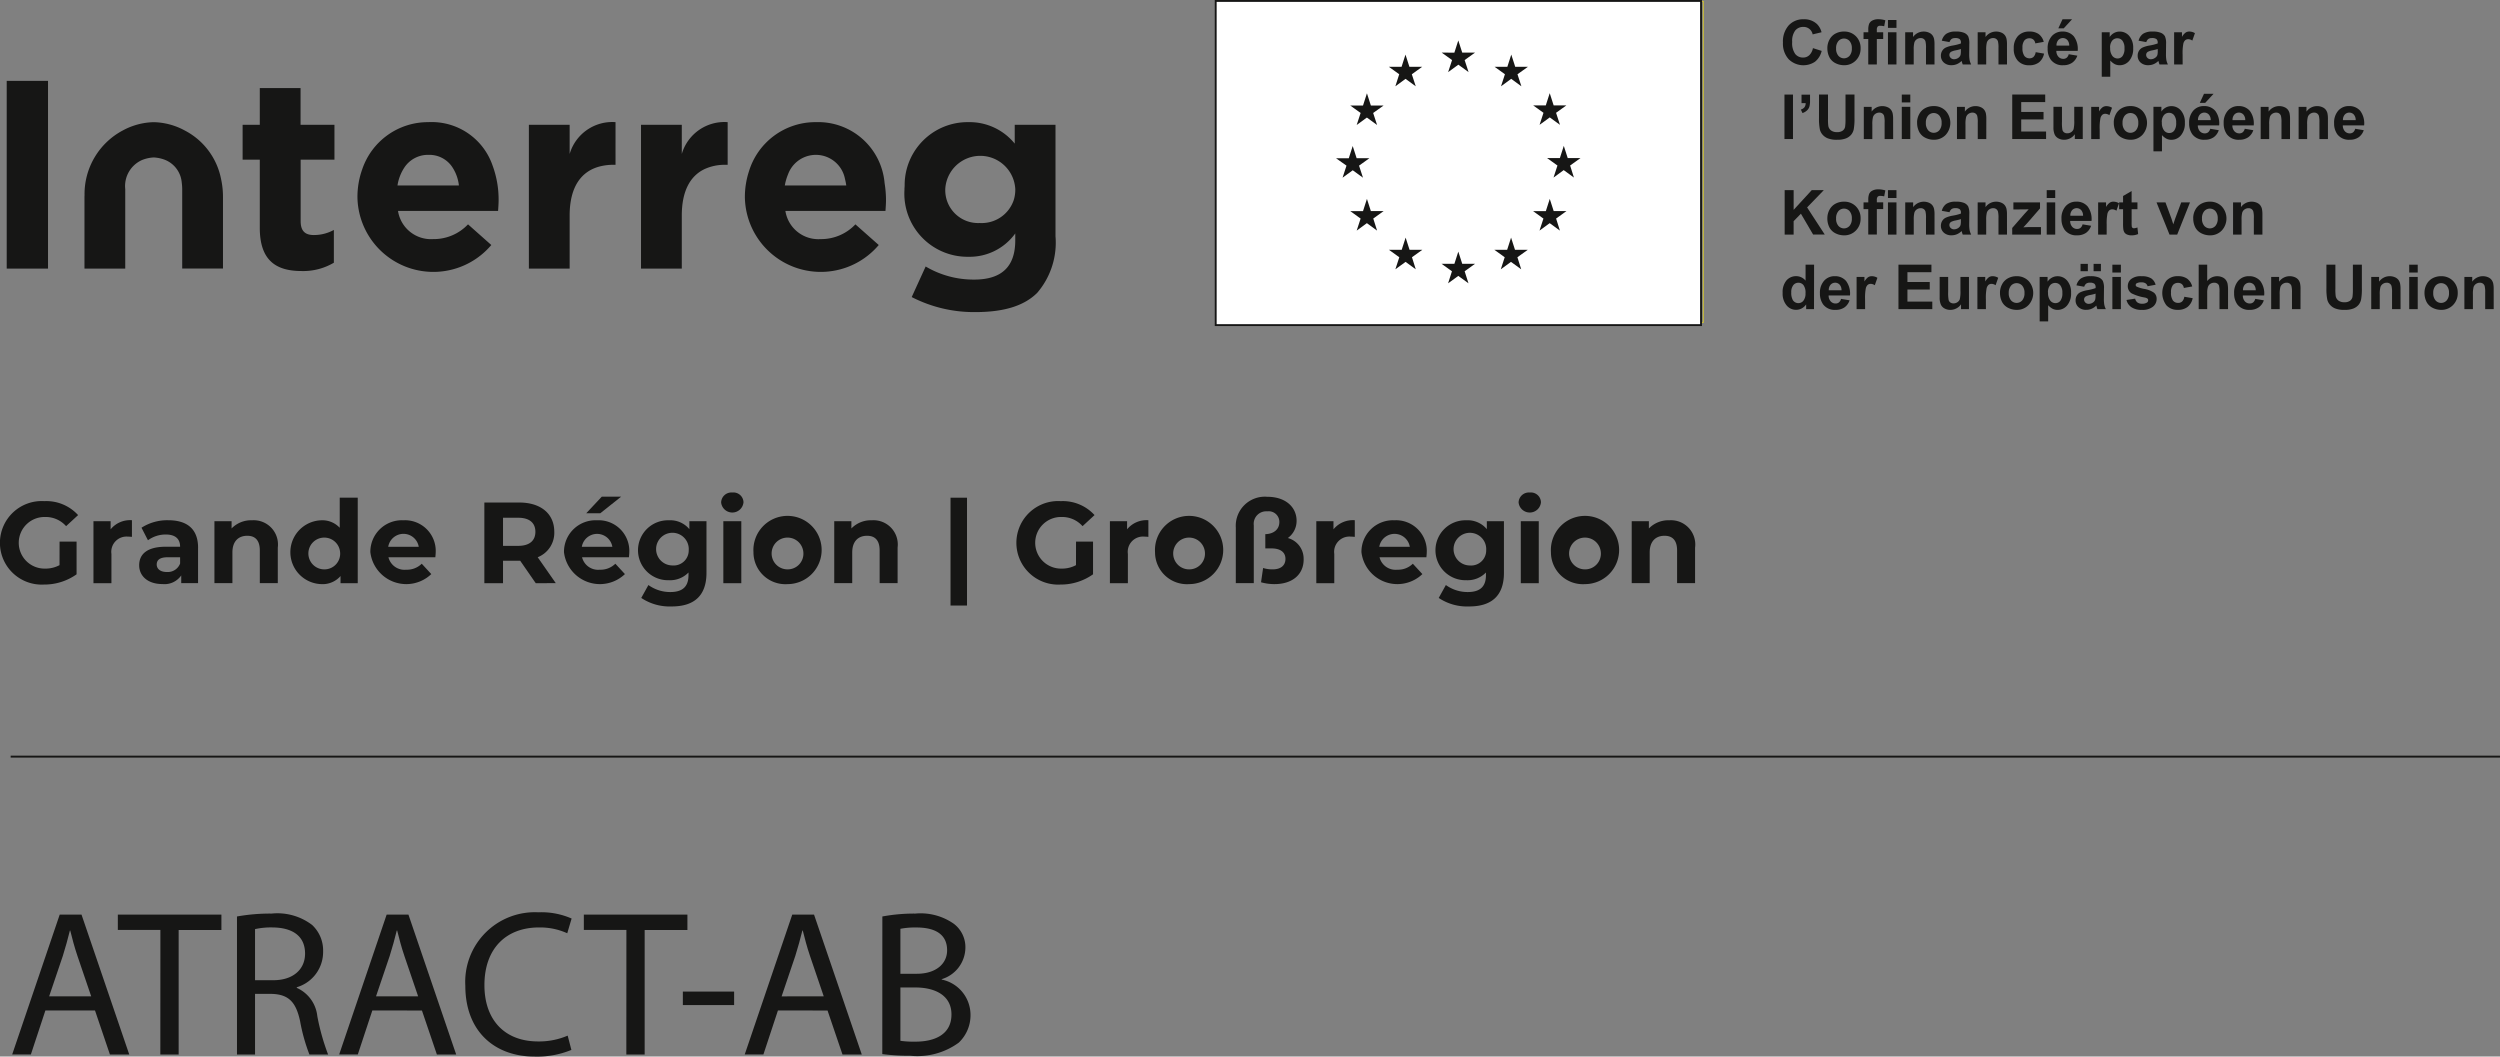 <svg id="Сгруппировать_403" data-name="Сгруппировать 403" xmlns="http://www.w3.org/2000/svg" xmlns:xlink="http://www.w3.org/1999/xlink" width="191" height="80.721" viewBox="0 0 191 80.721">
  <rect x="0" y="0" width="191" height="80.721" fill="#808080" stroke="none"/>
  <defs>
    <clipPath id="clip-path">
      <rect id="Прямоугольник_411" data-name="Прямоугольник 411" width="190.999" height="80.721" fill="none"/>
    </clipPath>
  </defs>
  <rect id="Прямоугольник_406" data-name="Прямоугольник 406" width="10.701" height="24.551" transform="translate(119.424 0.092)" fill="none" stroke="#ffe800" stroke-miterlimit="10" stroke-width="0.046"/>
  <path id="Контур_2607" data-name="Контур 2607" d="M1.254,89.015h0Z" transform="translate(-0.44 -31.209)" fill="#161615"/>
  <line id="Линия_109" data-name="Линия 109" x2="190.185" transform="translate(0.814 57.806)" fill="none" stroke="#161615" stroke-miterlimit="10" stroke-width="0.148"/>
  <g id="Сгруппировать_356" data-name="Сгруппировать 356">
    <g id="Сгруппировать_355" data-name="Сгруппировать 355" clip-path="url(#clip-path)">
      <path id="Контур_2608" data-name="Контур 2608" d="M93.06,14.37a5.307,5.307,0,0,0-5.128,3.793,6.274,6.274,0,0,0-.3,1.925v.041a5.8,5.8,0,0,0,10.227,3.628l-1.783-1.578a3.6,3.6,0,0,1-2.664,1.127,2.548,2.548,0,0,1-2.685-2.152h7.645c.021-.287.041-.573.041-.82a8.112,8.112,0,0,0-.108-1.313A5.09,5.09,0,0,0,93.06,14.37m-2.377,4.837a3.912,3.912,0,0,1,.244-.844,2.264,2.264,0,0,1,4.355.358,3.994,3.994,0,0,1,.095.486Z" transform="translate(-30.723 -5.038)" fill="#161615"/>
      <path id="Контур_2609" data-name="Контур 2609" d="M.79,19.208v4.648H3.946V9.51H.79Z" transform="translate(-0.277 -3.334)" fill="#161615"/>
      <path id="Контур_2610" data-name="Контур 2610" d="M32.97,10.362H29.855V13.17H28.543v2.664h1.312V21.04c0,2.541,1.291,3.3,3.2,3.3a4.589,4.589,0,0,0,2.459-.636V21.2a3.165,3.165,0,0,1-1.537.39c-.7,0-1-.349-1-1.066V15.834h2.582V13.17H32.97Z" transform="translate(-10.007 -3.633)" fill="#161615"/>
      <path id="Контур_2611" data-name="Контур 2611" d="M47.483,14.37a5.3,5.3,0,0,0-5.063,3.594,6.245,6.245,0,0,0-.368,2.124v.041a5.8,5.8,0,0,0,10.227,3.628L50.5,22.178a3.6,3.6,0,0,1-2.664,1.127,2.548,2.548,0,0,1-2.685-2.152h7.645c.021-.287.041-.573.041-.82a7.507,7.507,0,0,0-.461-2.648,4.916,4.916,0,0,0-4.888-3.316m-2.377,4.837a3.442,3.442,0,0,1,.527-1.371,2.158,2.158,0,0,1,1.85-.966,2.1,2.1,0,0,1,1.762.866,3.146,3.146,0,0,1,.553,1.471Z" transform="translate(-14.743 -5.038)" fill="#161615"/>
      <path id="Контур_2612" data-name="Контур 2612" d="M65.335,16.786V14.572H62.22V25.558h3.115V21.5c0-2.217.91-3.45,2.441-3.78a4.251,4.251,0,0,1,.9-.094h.164V14.367a3.394,3.394,0,0,0-3.5,2.418" transform="translate(-21.814 -5.036)" fill="#161615"/>
      <path id="Контур_2613" data-name="Контур 2613" d="M78.529,16.786V14.572H75.413V25.558h3.116V21.5c0-1.829.618-2.989,1.694-3.524a3.665,3.665,0,0,1,1.646-.349h.164V14.367a3.393,3.393,0,0,0-3.5,2.418" transform="translate(-26.44 -5.036)" fill="#161615"/>
      <path id="Контур_2614" data-name="Контур 2614" d="M114.831,14.575V16.01a4.447,4.447,0,0,0-3.545-1.64,4.808,4.808,0,0,0-4.865,4.822c0,.1-.014.2-.014.3v.041a4.824,4.824,0,0,0,4.878,5.123,4.3,4.3,0,0,0,3.587-1.783v.533c0,1.968-1,2.992-3.136,2.992a7.172,7.172,0,0,1-3.71-1l-1.066,2.336a10.417,10.417,0,0,0,4.858,1.148c2.131,0,3.709-.451,4.734-1.475a5.893,5.893,0,0,0,1.394-4.325V14.575Zm-2.644,7.5a2.509,2.509,0,0,1-2.663-2.5c0-.013,0-.025,0-.038v-.041a2.678,2.678,0,0,1,5.35,0v.041a2.618,2.618,0,0,1-.126.81,2.584,2.584,0,0,1-2.559,1.731" transform="translate(-37.306 -5.038)" fill="#161615"/>
      <path id="Контур_2615" data-name="Контур 2615" d="M17.588,15a5.181,5.181,0,0,0-2.357-.629A5.181,5.181,0,0,0,12.874,15a5.5,5.5,0,0,0-2.93,4.92c0,.056-.005.111-.005.168v5.472h3.115V19.516c0-.009,0-.018,0-.027a2.175,2.175,0,0,1,1.289-2.229,2.776,2.776,0,0,1,.887-.194,2.772,2.772,0,0,1,.886.194,2.05,2.05,0,0,1,1.254,1.727,4,4,0,0,1,.036.529v6.039h3.115V20.084a6.509,6.509,0,0,0-.15-1.39A5.326,5.326,0,0,0,17.588,15" transform="translate(-3.485 -5.037)" fill="#161615"/>
      <rect id="Прямоугольник_407" data-name="Прямоугольник 407" width="37.079" height="24.766" transform="translate(92.88 0.072)" fill="#fff"/>
      <path id="Контур_2616" data-name="Контур 2616" d="M179.992,24.766H143.057V.144h36.935ZM180.136,0H142.913V24.91h37.223V0Z" transform="translate(-50.105)" fill="#161615"/>
      <path id="Контур_2617" data-name="Контур 2617" d="M181.332,11.894l.3-.933.3.932h.975l-.791.568.3.92-.781-.569-.779.569.3-.92-.791-.568Z" transform="translate(-63.233 -3.843)" fill="#161615"/>
      <path id="Контур_2618" data-name="Контур 2618" d="M170.575,5.689l.3-.933.3.931h.977l-.792.569.3.92-.78-.568-.781.568.3-.92-.791-.569Z" transform="translate(-59.461 -1.667)" fill="#161615"/>
      <path id="Контур_2619" data-name="Контур 2619" d="M157.175,18.113l.977,0,.3-.933.3.931h.975l-.791.568.3.921-.781-.568-.778.568.3-.921Z" transform="translate(-55.105 -6.024)" fill="#161615"/>
      <path id="Контур_2620" data-name="Контур 2620" d="M160.9,25.824l-.779-.57-.779.57.3-.92-.792-.57h.975l.3-.933.3.931h.974l-.791.57Z" transform="translate(-55.691 -8.205)" fill="#161615"/>
      <path id="Контур_2621" data-name="Контур 2621" d="M160.6,12.48l.3.918-.779-.568-.779.568.3-.918-.792-.569h.975l.3-.933.3.932h.975Z" transform="translate(-55.691 -3.849)" fill="#161615"/>
      <path id="Контур_2622" data-name="Контур 2622" d="M164.363,7.357l.3-.933.3.932h.975l-.791.569.3.92-.779-.57-.779.57.295-.92-.79-.569Z" transform="translate(-57.284 -2.252)" fill="#161615"/>
      <path id="Контур_2623" data-name="Контур 2623" d="M165.451,30.377l-.779-.568-.779.568.3-.921-.791-.568h.975l.3-.932.3.931h.975l-.791.568Z" transform="translate(-57.287 -9.802)" fill="#161615"/>
      <path id="Контур_2624" data-name="Контур 2624" d="M171.653,32.026l-.779-.568-.779.568.295-.92-.791-.569h.977l.3-.933.3.932h.976l-.792.569Z" transform="translate(-59.461 -10.38)" fill="#161615"/>
      <path id="Контур_2625" data-name="Контур 2625" d="M177.856,30.377l-.781-.568-.779.568.3-.921-.79-.568h.976l.3-.932.3.931h.976l-.792.568Z" transform="translate(-61.636 -9.802)" fill="#161615"/>
      <path id="Контур_2626" data-name="Контур 2626" d="M177.578,7.926l.3.92-.778-.57-.78.57.3-.92-.79-.57.975,0,.3-.933.3.931h.976Z" transform="translate(-61.643 -2.253)" fill="#161615"/>
      <path id="Контур_2627" data-name="Контур 2627" d="M182.41,25.824l-.78-.57-.779.57.3-.92-.791-.57h.975l.3-.933.3.931h.975l-.791.57Z" transform="translate(-63.233 -8.205)" fill="#161615"/>
      <path id="Контур_2628" data-name="Контур 2628" d="M184.058,19.584l-.78-.57-.777.57.3-.92-.791-.568h.975l.3-.934.3.933h.976l-.792.568Z" transform="translate(-63.811 -6.018)" fill="#161615"/>
      <path id="Контур_2629" data-name="Контур 2629" d="M209.959,25.767v-3.4h.686v1.509l1.386-1.509h.922l-1.279,1.323,1.349,2.074h-.888l-.934-1.594-.557.568v1.027Z" transform="translate(-73.611 -7.843)" fill="#161615"/>
      <path id="Контур_2630" data-name="Контур 2630" d="M214.982,24.977a1.334,1.334,0,0,1,.16-.628,1.093,1.093,0,0,1,.453-.463,1.34,1.34,0,0,1,.655-.16,1.228,1.228,0,0,1,.915.362,1.252,1.252,0,0,1,.357.917,1.267,1.267,0,0,1-.36.925,1.216,1.216,0,0,1-.907.368,1.428,1.428,0,0,1-.646-.153,1.05,1.05,0,0,1-.467-.448,1.5,1.5,0,0,1-.16-.72m.668.034a.816.816,0,0,0,.174.561.567.567,0,0,0,.856,0,.827.827,0,0,0,.173-.565.814.814,0,0,0-.173-.557.569.569,0,0,0-.856,0,.817.817,0,0,0-.174.56" transform="translate(-75.372 -8.318)" fill="#161615"/>
      <path id="Контур_2631" data-name="Контур 2631" d="M219.24,23.274h.362v-.185a1.244,1.244,0,0,1,.066-.464.524.524,0,0,1,.244-.249.94.94,0,0,1,.448-.1,1.83,1.83,0,0,1,.545.083l-.088.455a1.287,1.287,0,0,0-.3-.037.266.266,0,0,0-.2.066.381.381,0,0,0-.061.254v.173h.486v.512h-.486v1.948H219.6V23.787h-.362Z" transform="translate(-76.865 -7.811)" fill="#161615"/>
      <path id="Контур_2632" data-name="Контур 2632" d="M222.113,22.37h.651v.6h-.651Zm0,.936h.651v2.461h-.651Z" transform="translate(-77.873 -7.843)" fill="#161615"/>
      <path id="Контур_2633" data-name="Контур 2633" d="M226.378,26.242h-.651V24.986a1.978,1.978,0,0,0-.041-.516.363.363,0,0,0-.136-.182.39.39,0,0,0-.225-.065.526.526,0,0,0-.3.092.47.47,0,0,0-.184.246,2.135,2.135,0,0,0-.049.566v1.114h-.651V23.782h.605v.361a1.007,1.007,0,0,1,1.2-.339.665.665,0,0,1,.27.2.747.747,0,0,1,.127.274,2.027,2.027,0,0,1,.036.438Z" transform="translate(-78.581 -8.318)" fill="#161615"/>
      <path id="Контур_2634" data-name="Контур 2634" d="M229,24.532l-.59-.107a.918.918,0,0,1,.343-.528,1.255,1.255,0,0,1,.723-.171,1.569,1.569,0,0,1,.649.1.656.656,0,0,1,.3.262,1.354,1.354,0,0,1,.086.583l-.007.76a2.594,2.594,0,0,0,.031.479,1.406,1.406,0,0,0,.117.33h-.644c-.017-.044-.038-.107-.063-.193-.01-.038-.018-.064-.023-.076a1.163,1.163,0,0,1-.357.243,1.024,1.024,0,0,1-.405.081.836.836,0,0,1-.6-.206.685.685,0,0,1-.219-.521.7.7,0,0,1,.1-.371.646.646,0,0,1,.279-.251,2.2,2.2,0,0,1,.518-.152,3.5,3.5,0,0,0,.633-.16v-.064a.338.338,0,0,0-.093-.268.553.553,0,0,0-.349-.081.467.467,0,0,0-.271.069.477.477,0,0,0-.158.24m.872.529a3.909,3.909,0,0,1-.4.1,1.21,1.21,0,0,0-.355.114.272.272,0,0,0-.127.229.319.319,0,0,0,.1.237.357.357,0,0,0,.26.1.564.564,0,0,0,.336-.116.406.406,0,0,0,.155-.215,1.3,1.3,0,0,0,.025-.318Z" transform="translate(-80.056 -8.318)" fill="#161615"/>
      <path id="Контур_2635" data-name="Контур 2635" d="M234.906,26.242h-.651V24.986a1.929,1.929,0,0,0-.042-.516.368.368,0,0,0-.135-.182.393.393,0,0,0-.227-.065.527.527,0,0,0-.3.092.469.469,0,0,0-.184.246,2.092,2.092,0,0,0-.051.566v1.114h-.651V23.782h.6v.361a.986.986,0,0,1,.812-.417.969.969,0,0,1,.393.078.656.656,0,0,1,.27.2.717.717,0,0,1,.127.274,2.017,2.017,0,0,1,.036.438Z" transform="translate(-81.571 -8.318)" fill="#161615"/>
      <path id="Контур_2636" data-name="Контур 2636" d="M236.731,26.273v-.508l.922-1.059c.151-.173.263-.3.336-.369-.076.005-.175.008-.3.009l-.868.005v-.54h2.034v.46l-.94,1.084-.332.36c.181-.011.292-.017.336-.017h1.009v.573Z" transform="translate(-82.998 -8.348)" fill="#161615"/>
      <path id="Контур_2637" data-name="Контур 2637" d="M240.788,22.37h.651v.6h-.651Zm0,.936h.651v2.461h-.651Z" transform="translate(-84.42 -7.843)" fill="#161615"/>
      <path id="Контур_2638" data-name="Контур 2638" d="M244.141,25.458l.649.109a1.065,1.065,0,0,1-.394.544,1.166,1.166,0,0,1-.676.186,1.1,1.1,0,0,1-.95-.419,1.414,1.414,0,0,1-.244-.849,1.355,1.355,0,0,1,.32-.958,1.052,1.052,0,0,1,.809-.347,1.092,1.092,0,0,1,.866.363,1.6,1.6,0,0,1,.3,1.111h-1.631a.657.657,0,0,0,.158.451.493.493,0,0,0,.375.161.394.394,0,0,0,.257-.084.505.505,0,0,0,.158-.269m.037-.658a.626.626,0,0,0-.145-.43.469.469,0,0,0-.691.008.606.606,0,0,0-.137.421Z" transform="translate(-85.029 -8.318)" fill="#161615"/>
      <path id="Контур_2639" data-name="Контур 2639" d="M247.49,26.242h-.651V23.782h.605v.349a1.055,1.055,0,0,1,.279-.327.515.515,0,0,1,.282-.079.826.826,0,0,1,.429.123l-.2.568a.574.574,0,0,0-.306-.107.363.363,0,0,0-.232.075.515.515,0,0,0-.149.272,3.87,3.87,0,0,0-.055.825Z" transform="translate(-86.541 -8.318)" fill="#161615"/>
      <path id="Контур_2640" data-name="Контур 2640" d="M250.71,23.342v.519h-.445v.992a2.216,2.216,0,0,0,.014.351.137.137,0,0,0,.057.082.181.181,0,0,0,.11.033.834.834,0,0,0,.262-.063l.055.505a1.293,1.293,0,0,1-.514.1.816.816,0,0,1-.318-.059.465.465,0,0,1-.207-.153.6.6,0,0,1-.092-.253,3.2,3.2,0,0,1-.021-.459V23.861h-.3v-.519h.3v-.488l.653-.381v.869Z" transform="translate(-87.409 -7.879)" fill="#161615"/>
      <path id="Контур_2641" data-name="Контур 2641" d="M254.7,26.273l-.992-2.461h.684l.463,1.256.134.419c.036-.106.058-.177.068-.21.022-.069.044-.139.069-.208l.468-1.256h.67l-.978,2.461Z" transform="translate(-88.949 -8.348)" fill="#161615"/>
      <path id="Контур_2642" data-name="Контур 2642" d="M258.023,24.977a1.333,1.333,0,0,1,.16-.628,1.094,1.094,0,0,1,.453-.463,1.337,1.337,0,0,1,.655-.16,1.229,1.229,0,0,1,.915.362,1.362,1.362,0,0,1,0,1.842,1.219,1.219,0,0,1-.907.368,1.43,1.43,0,0,1-.645-.153,1.05,1.05,0,0,1-.467-.448,1.5,1.5,0,0,1-.16-.72m.668.034a.816.816,0,0,0,.173.561.568.568,0,0,0,.857,0,.827.827,0,0,0,.172-.565.814.814,0,0,0-.172-.557.569.569,0,0,0-.857,0,.817.817,0,0,0-.173.56" transform="translate(-90.463 -8.318)" fill="#161615"/>
      <path id="Контур_2643" data-name="Контур 2643" d="M264.954,26.242H264.3V24.986a1.969,1.969,0,0,0-.042-.516.365.365,0,0,0-.136-.182.392.392,0,0,0-.226-.065.526.526,0,0,0-.3.092.47.47,0,0,0-.184.246,2.1,2.1,0,0,0-.05.566v1.114h-.651V23.782h.605v.361a.985.985,0,0,1,.811-.417.972.972,0,0,1,.394.078.665.665,0,0,1,.27.2.727.727,0,0,1,.127.274,2.025,2.025,0,0,1,.036.438Z" transform="translate(-92.106 -8.318)" fill="#161615"/>
      <path id="Контур_2644" data-name="Контур 2644" d="M212.115,34.536h-.6v-.362a.974.974,0,0,1-.355.314.92.92,0,0,1-.414.1.937.937,0,0,1-.727-.342,1.393,1.393,0,0,1-.3-.954,1.37,1.37,0,0,1,.294-.951.959.959,0,0,1,.744-.325.921.921,0,0,1,.714.343V31.139h.651Zm-1.737-1.284a1.135,1.135,0,0,0,.108.57.493.493,0,0,0,.44.255.48.48,0,0,0,.383-.191.886.886,0,0,0,.157-.571.965.965,0,0,0-.152-.61.485.485,0,0,0-.392-.187.492.492,0,0,0-.388.184.836.836,0,0,0-.156.551" transform="translate(-73.525 -10.917)" fill="#161615"/>
      <path id="Контур_2645" data-name="Контур 2645" d="M215.724,34.227l.649.109a1.065,1.065,0,0,1-.394.544,1.166,1.166,0,0,1-.676.186,1.1,1.1,0,0,1-.95-.419,1.415,1.415,0,0,1-.244-.849,1.355,1.355,0,0,1,.32-.958,1.052,1.052,0,0,1,.809-.347,1.092,1.092,0,0,1,.866.363,1.6,1.6,0,0,1,.3,1.111h-1.631a.657.657,0,0,0,.158.451.493.493,0,0,0,.375.161.394.394,0,0,0,.257-.084.505.505,0,0,0,.158-.269m.037-.658a.626.626,0,0,0-.145-.43.469.469,0,0,0-.691.008.606.606,0,0,0-.137.421Z" transform="translate(-75.066 -11.392)" fill="#161615"/>
      <path id="Контур_2646" data-name="Контур 2646" d="M219.074,35.011h-.651V32.551h.6V32.9a1.064,1.064,0,0,1,.279-.327.515.515,0,0,1,.282-.079.828.828,0,0,1,.429.123l-.2.568a.576.576,0,0,0-.307-.106.361.361,0,0,0-.231.075.51.51,0,0,0-.149.272,3.868,3.868,0,0,0-.055.825Z" transform="translate(-76.579 -11.393)" fill="#161615"/>
      <path id="Контур_2647" data-name="Контур 2647" d="M223.347,34.536v-3.4h2.519v.575h-1.833v.753h1.705v.572h-1.705v.924h1.9v.573Z" transform="translate(-78.305 -10.917)" fill="#161615"/>
      <path id="Контур_2648" data-name="Контур 2648" d="M229.826,35.042v-.369a.946.946,0,0,1-.353.311,1,1,0,0,1-.462.114.908.908,0,0,1-.445-.109.638.638,0,0,1-.285-.306,1.36,1.36,0,0,1-.088-.545V32.581h.651v1.131a3.059,3.059,0,0,0,.036.636.34.34,0,0,0,.131.186.4.4,0,0,0,.241.068.511.511,0,0,0,.3-.092.467.467,0,0,0,.181-.227,2.664,2.664,0,0,0,.049-.664V32.581h.651v2.461Z" transform="translate(-80.004 -11.423)" fill="#161615"/>
      <path id="Контур_2649" data-name="Контур 2649" d="M233.286,35.011h-.651V32.551h.6V32.9a1.073,1.073,0,0,1,.279-.327.517.517,0,0,1,.282-.079.828.828,0,0,1,.429.123l-.2.568a.57.57,0,0,0-.306-.106.364.364,0,0,0-.232.075.519.519,0,0,0-.149.272,3.915,3.915,0,0,0-.055.825Z" transform="translate(-81.562 -11.393)" fill="#161615"/>
      <path id="Контур_2650" data-name="Контур 2650" d="M235.289,33.746a1.34,1.34,0,0,1,.16-.628,1.1,1.1,0,0,1,.453-.463,1.34,1.34,0,0,1,.655-.16,1.23,1.23,0,0,1,.915.362,1.363,1.363,0,0,1,0,1.842,1.218,1.218,0,0,1-.907.368,1.43,1.43,0,0,1-.646-.153,1.056,1.056,0,0,1-.467-.448,1.5,1.5,0,0,1-.16-.72m.668.034a.813.813,0,0,0,.174.561.567.567,0,0,0,.856,0,.827.827,0,0,0,.173-.565.814.814,0,0,0-.173-.557.569.569,0,0,0-.856,0,.814.814,0,0,0-.174.56" transform="translate(-82.492 -11.393)" fill="#161615"/>
      <path id="Контур_2651" data-name="Контур 2651" d="M239.957,32.55h.607v.362a.9.9,0,0,1,.32-.3.881.881,0,0,1,.447-.116.94.94,0,0,1,.728.336,1.364,1.364,0,0,1,.3.936,1.4,1.4,0,0,1-.3.958.938.938,0,0,1-.73.342.832.832,0,0,1-.37-.081,1.236,1.236,0,0,1-.349-.278v1.24h-.651Zm.644,1.189a.952.952,0,0,0,.164.613.5.5,0,0,0,.4.2.469.469,0,0,0,.377-.182.934.934,0,0,0,.151-.6.9.9,0,0,0-.155-.575.483.483,0,0,0-.386-.187.5.5,0,0,0-.4.184.817.817,0,0,0-.158.545" transform="translate(-84.129 -11.392)" fill="#161615"/>
      <path id="Контур_2652" data-name="Контур 2652" d="M244.843,32.794l-.59-.107a.918.918,0,0,1,.343-.528,1.254,1.254,0,0,1,.723-.171,1.569,1.569,0,0,1,.649.1.651.651,0,0,1,.3.262,1.341,1.341,0,0,1,.087.583l-.007.76a2.582,2.582,0,0,0,.032.479,1.376,1.376,0,0,0,.117.33h-.644c-.018-.044-.038-.107-.063-.193-.01-.038-.019-.064-.023-.076a1.163,1.163,0,0,1-.357.243,1.024,1.024,0,0,1-.405.081.836.836,0,0,1-.6-.206.682.682,0,0,1-.219-.521.693.693,0,0,1,.1-.371.644.644,0,0,1,.279-.251,2.2,2.2,0,0,1,.518-.152,3.5,3.5,0,0,0,.633-.16v-.064a.338.338,0,0,0-.093-.268.553.553,0,0,0-.349-.081.467.467,0,0,0-.271.069.477.477,0,0,0-.158.24m-.28-1.745h.558v.558h-.558Zm1.151,2.274a4,4,0,0,1-.4.1,1.2,1.2,0,0,0-.355.114.272.272,0,0,0-.127.229.319.319,0,0,0,.1.237.356.356,0,0,0,.259.1.566.566,0,0,0,.336-.116.406.406,0,0,0,.155-.215,1.3,1.3,0,0,0,.025-.318Zm-.155-2.274h.56v.558h-.56Z" transform="translate(-85.611 -10.886)" fill="#161615"/>
      <path id="Контур_2653" data-name="Контур 2653" d="M248.513,31.139h.651v.6h-.651Zm0,.936h.651v2.461h-.651Z" transform="translate(-87.128 -10.917)" fill="#161615"/>
      <path id="Контур_2654" data-name="Контур 2654" d="M250.19,34.309l.653-.1a.476.476,0,0,0,.169.288.571.571,0,0,0,.357.1.638.638,0,0,0,.38-.092.2.2,0,0,0,.086-.173.171.171,0,0,0-.046-.123.53.53,0,0,0-.218-.086,3.538,3.538,0,0,1-1-.317.635.635,0,0,1-.291-.554.682.682,0,0,1,.252-.538,1.177,1.177,0,0,1,.783-.218,1.371,1.371,0,0,1,.751.164.845.845,0,0,1,.338.488l-.614.113a.381.381,0,0,0-.15-.22.547.547,0,0,0-.314-.077.711.711,0,0,0-.368.072.155.155,0,0,0-.075.132.147.147,0,0,0,.065.119,2.473,2.473,0,0,0,.608.182,1.814,1.814,0,0,1,.727.29.6.6,0,0,1,.2.484.744.744,0,0,1-.283.582,1.253,1.253,0,0,1-.836.243,1.367,1.367,0,0,1-.8-.2.936.936,0,0,1-.384-.554" transform="translate(-87.716 -11.393)" fill="#161615"/>
      <path id="Контур_2655" data-name="Контур 2655" d="M256.676,33.278l-.642.116a.465.465,0,0,0-.147-.29.443.443,0,0,0-.3-.1.486.486,0,0,0-.388.168.859.859,0,0,0-.145.562,1,1,0,0,0,.147.619.485.485,0,0,0,.4.181.439.439,0,0,0,.3-.106.63.63,0,0,0,.167-.363l.64.109a1.137,1.137,0,0,1-.383.666,1.182,1.182,0,0,1-.758.225,1.125,1.125,0,0,1-.86-.341,1.553,1.553,0,0,1,0-1.892,1.144,1.144,0,0,1,.871-.339,1.187,1.187,0,0,1,.714.194,1.071,1.071,0,0,1,.381.59" transform="translate(-89.188 -11.393)" fill="#161615"/>
      <path id="Контур_2656" data-name="Контур 2656" d="M259.32,31.139v1.249a.977.977,0,0,1,1.159-.285.665.665,0,0,1,.273.214.774.774,0,0,1,.125.287,2.528,2.528,0,0,1,.034.489v1.444h-.652v-1.3a1.926,1.926,0,0,0-.037-.492.317.317,0,0,0-.131-.166.417.417,0,0,0-.235-.062.537.537,0,0,0-.29.079.452.452,0,0,0-.187.237,1.432,1.432,0,0,0-.059.47v1.233h-.651v-3.4Z" transform="translate(-90.689 -10.917)" fill="#161615"/>
      <path id="Контур_2657" data-name="Контур 2657" d="M264.459,34.227l.649.109a1.06,1.06,0,0,1-.4.544,1.162,1.162,0,0,1-.675.186,1.1,1.1,0,0,1-.949-.419,1.406,1.406,0,0,1-.244-.849,1.358,1.358,0,0,1,.32-.958,1.053,1.053,0,0,1,.809-.347,1.1,1.1,0,0,1,.867.363,1.608,1.608,0,0,1,.3,1.111h-1.631a.657.657,0,0,0,.158.451.493.493,0,0,0,.375.161.4.4,0,0,0,.257-.084.517.517,0,0,0,.158-.269m.037-.658a.629.629,0,0,0-.146-.43.469.469,0,0,0-.691.008.6.6,0,0,0-.136.421Z" transform="translate(-92.153 -11.392)" fill="#161615"/>
      <path id="Контур_2658" data-name="Контур 2658" d="M269.435,35.011h-.651V33.755a1.968,1.968,0,0,0-.042-.516.365.365,0,0,0-.136-.182.392.392,0,0,0-.226-.065.526.526,0,0,0-.3.092.47.47,0,0,0-.184.246,2.1,2.1,0,0,0-.05.566v1.114h-.651V32.551h.605v.361a.985.985,0,0,1,.811-.417.972.972,0,0,1,.394.078.665.665,0,0,1,.27.2.727.727,0,0,1,.127.274,2.027,2.027,0,0,1,.036.438Z" transform="translate(-93.677 -11.393)" fill="#161615"/>
      <path id="Контур_2659" data-name="Контур 2659" d="M273.694,31.139h.686v1.84a3.829,3.829,0,0,0,.025.568.551.551,0,0,0,.21.335.733.733,0,0,0,.453.126.688.688,0,0,0,.44-.119.471.471,0,0,0,.179-.293,3.919,3.919,0,0,0,.03-.577V31.139h.686v1.784a4.579,4.579,0,0,1-.056.864.956.956,0,0,1-.2.427,1.029,1.029,0,0,1-.4.277,1.739,1.739,0,0,1-.654.1,1.873,1.873,0,0,1-.738-.112,1.043,1.043,0,0,1-.4-.292.93.93,0,0,1-.193-.376,4.137,4.137,0,0,1-.067-.862Z" transform="translate(-95.957 -10.917)" fill="#161615"/>
      <path id="Контур_2660" data-name="Контур 2660" d="M281.207,35.011h-.651V33.755a1.929,1.929,0,0,0-.042-.516.368.368,0,0,0-.135-.182.393.393,0,0,0-.227-.065.527.527,0,0,0-.3.092.469.469,0,0,0-.184.246,2.094,2.094,0,0,0-.051.566v1.114h-.651V32.551h.6v.361a.986.986,0,0,1,.812-.417.969.969,0,0,1,.393.078.657.657,0,0,1,.27.2.717.717,0,0,1,.127.274,2.017,2.017,0,0,1,.036.438Z" transform="translate(-97.804 -11.393)" fill="#161615"/>
      <path id="Контур_2661" data-name="Контур 2661" d="M283.435,31.139h.651v.6h-.651Zm0,.936h.651v2.461h-.651Z" transform="translate(-99.372 -10.917)" fill="#161615"/>
      <path id="Контур_2662" data-name="Контур 2662" d="M285.233,33.746a1.334,1.334,0,0,1,.16-.628,1.093,1.093,0,0,1,.453-.463,1.34,1.34,0,0,1,.655-.16,1.228,1.228,0,0,1,.915.362,1.252,1.252,0,0,1,.357.917,1.267,1.267,0,0,1-.36.925,1.216,1.216,0,0,1-.907.368,1.428,1.428,0,0,1-.645-.153,1.05,1.05,0,0,1-.467-.448,1.5,1.5,0,0,1-.16-.72m.668.034a.816.816,0,0,0,.174.561.567.567,0,0,0,.856,0,.827.827,0,0,0,.173-.565.814.814,0,0,0-.173-.557.569.569,0,0,0-.856,0,.817.817,0,0,0-.174.56" transform="translate(-100.002 -11.393)" fill="#161615"/>
      <path id="Контур_2663" data-name="Контур 2663" d="M292.165,35.011h-.651V33.755a1.937,1.937,0,0,0-.042-.516.365.365,0,0,0-.136-.182.391.391,0,0,0-.226-.065.528.528,0,0,0-.3.092.469.469,0,0,0-.184.246,2.129,2.129,0,0,0-.05.566v1.114h-.651V32.551h.6v.361a.986.986,0,0,1,.811-.417.972.972,0,0,1,.394.078.656.656,0,0,1,.27.2.737.737,0,0,1,.127.274,2.017,2.017,0,0,1,.036.438Z" transform="translate(-101.646 -11.393)" fill="#161615"/>
      <path id="Контур_2664" data-name="Контур 2664" d="M212.052,4.472l.665.211a1.491,1.491,0,0,1-.508.826,1.6,1.6,0,0,1-2.015-.192,1.769,1.769,0,0,1-.436-1.264,1.86,1.86,0,0,1,.438-1.318,1.5,1.5,0,0,1,1.151-.47,1.415,1.415,0,0,1,1.013.369,1.339,1.339,0,0,1,.347.625l-.679.162a.7.7,0,0,0-.716-.57.77.77,0,0,0-.612.271,1.326,1.326,0,0,0-.236.878,1.425,1.425,0,0,0,.232.918.752.752,0,0,0,.6.273.687.687,0,0,0,.47-.174,1.007,1.007,0,0,0,.283-.547" transform="translate(-73.541 -0.794)" fill="#161615"/>
      <path id="Контур_2665" data-name="Контур 2665" d="M214.982,4.962a1.334,1.334,0,0,1,.16-.628,1.093,1.093,0,0,1,.453-.463,1.34,1.34,0,0,1,.655-.16,1.229,1.229,0,0,1,.915.362,1.255,1.255,0,0,1,.357.917,1.267,1.267,0,0,1-.36.925,1.216,1.216,0,0,1-.907.368,1.433,1.433,0,0,1-.646-.153,1.051,1.051,0,0,1-.466-.448,1.5,1.5,0,0,1-.16-.72M215.65,5a.816.816,0,0,0,.174.561.567.567,0,0,0,.856,0,.827.827,0,0,0,.173-.565.814.814,0,0,0-.173-.557.569.569,0,0,0-.856,0,.817.817,0,0,0-.174.56" transform="translate(-75.372 -1.301)" fill="#161615"/>
      <path id="Контур_2666" data-name="Контур 2666" d="M219.24,3.26h.362V3.075a1.244,1.244,0,0,1,.066-.464.524.524,0,0,1,.244-.249.938.938,0,0,1,.448-.1,1.83,1.83,0,0,1,.545.083l-.088.455a1.287,1.287,0,0,0-.3-.037.266.266,0,0,0-.2.066.38.38,0,0,0-.062.254V3.26h.486v.512h-.486V5.721H219.6V3.773h-.362Z" transform="translate(-76.865 -0.794)" fill="#161615"/>
      <path id="Контур_2667" data-name="Контур 2667" d="M222.112,2.356h.651v.6h-.651Zm0,.936h.651V5.752h-.651Z" transform="translate(-77.872 -0.826)" fill="#161615"/>
      <path id="Контур_2668" data-name="Контур 2668" d="M226.378,6.228h-.651V4.972a1.939,1.939,0,0,0-.042-.516.365.365,0,0,0-.136-.182.391.391,0,0,0-.226-.065.526.526,0,0,0-.3.092.47.47,0,0,0-.184.246,2.127,2.127,0,0,0-.05.566V6.228h-.651V3.768h.6v.361a.986.986,0,0,1,.811-.417.972.972,0,0,1,.394.078.656.656,0,0,1,.27.2.738.738,0,0,1,.128.274,2.069,2.069,0,0,1,.036.438Z" transform="translate(-78.581 -1.301)" fill="#161615"/>
      <path id="Контур_2669" data-name="Контур 2669" d="M229,4.518l-.59-.107a.918.918,0,0,1,.343-.528,1.255,1.255,0,0,1,.723-.171,1.569,1.569,0,0,1,.649.1.656.656,0,0,1,.3.262,1.354,1.354,0,0,1,.086.583l-.007.76a2.594,2.594,0,0,0,.031.479,1.406,1.406,0,0,0,.117.33h-.644c-.017-.044-.038-.107-.063-.193-.01-.038-.018-.064-.023-.076a1.161,1.161,0,0,1-.357.243,1.024,1.024,0,0,1-.405.081.836.836,0,0,1-.6-.206.685.685,0,0,1-.219-.521.7.7,0,0,1,.1-.371.642.642,0,0,1,.279-.251,2.2,2.2,0,0,1,.518-.152,3.5,3.5,0,0,0,.633-.16V4.558a.338.338,0,0,0-.093-.268.553.553,0,0,0-.349-.081.467.467,0,0,0-.271.069.477.477,0,0,0-.158.24m.872.529a3.909,3.909,0,0,1-.4.1,1.21,1.21,0,0,0-.355.114.271.271,0,0,0-.127.229.319.319,0,0,0,.1.237.357.357,0,0,0,.26.1.568.568,0,0,0,.336-.116.41.41,0,0,0,.155-.216,1.3,1.3,0,0,0,.025-.318Z" transform="translate(-80.056 -1.301)" fill="#161615"/>
      <path id="Контур_2670" data-name="Контур 2670" d="M234.906,6.228h-.651V4.972a1.939,1.939,0,0,0-.042-.516.365.365,0,0,0-.136-.182.391.391,0,0,0-.226-.065.526.526,0,0,0-.3.092.47.47,0,0,0-.184.246,2.127,2.127,0,0,0-.05.566V6.228h-.651V3.768h.6v.361a.986.986,0,0,1,.811-.417.972.972,0,0,1,.394.078.656.656,0,0,1,.27.2.726.726,0,0,1,.127.274,2.017,2.017,0,0,1,.036.438Z" transform="translate(-81.571 -1.301)" fill="#161615"/>
      <path id="Контур_2671" data-name="Контур 2671" d="M239.2,4.5l-.642.116a.465.465,0,0,0-.147-.29.442.442,0,0,0-.3-.1.487.487,0,0,0-.388.168.859.859,0,0,0-.145.562,1,1,0,0,0,.147.619.484.484,0,0,0,.395.181.439.439,0,0,0,.3-.106.63.63,0,0,0,.167-.363l.64.109a1.136,1.136,0,0,1-.382.666,1.185,1.185,0,0,1-.758.225,1.125,1.125,0,0,1-.86-.341A1.321,1.321,0,0,1,236.913,5a1.324,1.324,0,0,1,.322-.949,1.145,1.145,0,0,1,.871-.339,1.187,1.187,0,0,1,.714.194,1.071,1.071,0,0,1,.381.59" transform="translate(-83.061 -1.301)" fill="#161615"/>
      <path id="Контур_2672" data-name="Контур 2672" d="M242.52,4.938l.649.109a1.067,1.067,0,0,1-.4.544,1.163,1.163,0,0,1-.675.186,1.1,1.1,0,0,1-.95-.42,1.406,1.406,0,0,1-.243-.848,1.358,1.358,0,0,1,.32-.958,1.053,1.053,0,0,1,.809-.347,1.1,1.1,0,0,1,.867.362,1.607,1.607,0,0,1,.3,1.112h-1.631a.658.658,0,0,0,.157.45.492.492,0,0,0,.375.162.4.4,0,0,0,.257-.084.509.509,0,0,0,.157-.269m.038-.658a.629.629,0,0,0-.146-.43.469.469,0,0,0-.69.008.6.6,0,0,0-.137.422Zm-.832-1.321.32-.693h.73l-.637.693Z" transform="translate(-84.461 -0.794)" fill="#161615"/>
      <path id="Контур_2673" data-name="Контур 2673" d="M247.264,3.767h.607v.362a.9.9,0,0,1,.32-.3.881.881,0,0,1,.447-.116.938.938,0,0,1,.727.336,1.361,1.361,0,0,1,.3.936,1.4,1.4,0,0,1-.3.958.938.938,0,0,1-.731.342.834.834,0,0,1-.37-.081,1.234,1.234,0,0,1-.349-.278v1.24h-.651Zm.644,1.189a.949.949,0,0,0,.164.613.5.5,0,0,0,.4.2.47.47,0,0,0,.377-.182.938.938,0,0,0,.151-.6.894.894,0,0,0-.155-.575.482.482,0,0,0-.385-.187.5.5,0,0,0-.4.184.817.817,0,0,0-.158.545" transform="translate(-86.69 -1.301)" fill="#161615"/>
      <path id="Контур_2674" data-name="Контур 2674" d="M252.15,4.518l-.59-.107a.918.918,0,0,1,.343-.528,1.255,1.255,0,0,1,.723-.171,1.569,1.569,0,0,1,.649.1.656.656,0,0,1,.3.262,1.354,1.354,0,0,1,.086.583l-.007.76a2.6,2.6,0,0,0,.031.479,1.4,1.4,0,0,0,.117.33h-.644c-.017-.044-.038-.107-.063-.193-.01-.038-.018-.064-.023-.076a1.171,1.171,0,0,1-.357.243,1.024,1.024,0,0,1-.405.081.836.836,0,0,1-.6-.206.684.684,0,0,1-.219-.521.7.7,0,0,1,.1-.371.643.643,0,0,1,.279-.251,2.2,2.2,0,0,1,.518-.152,3.5,3.5,0,0,0,.633-.16V4.558a.338.338,0,0,0-.093-.268.553.553,0,0,0-.349-.081.467.467,0,0,0-.271.069.477.477,0,0,0-.158.24m.871.529a3.908,3.908,0,0,1-.4.1,1.21,1.21,0,0,0-.355.114.271.271,0,0,0-.127.229.319.319,0,0,0,.1.237.357.357,0,0,0,.26.1.568.568,0,0,0,.336-.116A.41.41,0,0,0,253,5.494a1.3,1.3,0,0,0,.025-.318Z" transform="translate(-88.173 -1.301)" fill="#161615"/>
      <path id="Контур_2675" data-name="Контур 2675" d="M256.429,6.228h-.651V3.768h.6v.349a1.064,1.064,0,0,1,.279-.327.515.515,0,0,1,.282-.079.828.828,0,0,1,.429.123l-.2.568a.574.574,0,0,0-.306-.107.363.363,0,0,0-.232.075.515.515,0,0,0-.149.272,3.868,3.868,0,0,0-.055.825Z" transform="translate(-89.675 -1.301)" fill="#161615"/>
      <rect id="Прямоугольник_408" data-name="Прямоугольник 408" width="0.651" height="3.397" transform="translate(136.333 7.225)" fill="#161615"/>
      <path id="Контур_2676" data-name="Контур 2676" d="M211.914,11.139h.651v.466a1.619,1.619,0,0,1-.049.445.666.666,0,0,1-.184.293.941.941,0,0,1-.344.2l-.127-.268a.544.544,0,0,0,.281-.179.531.531,0,0,0,.088-.31h-.315Z" transform="translate(-74.278 -3.905)" fill="#161615"/>
      <path id="Контур_2677" data-name="Контур 2677" d="M214,11.125h.686v1.84a3.8,3.8,0,0,0,.026.568.549.549,0,0,0,.21.335.731.731,0,0,0,.453.126.689.689,0,0,0,.44-.119.467.467,0,0,0,.179-.293,3.829,3.829,0,0,0,.03-.577V11.125h.686v1.784a4.574,4.574,0,0,1-.056.864.956.956,0,0,1-.205.427,1.025,1.025,0,0,1-.4.277,1.736,1.736,0,0,1-.653.1,1.869,1.869,0,0,1-.738-.112,1.04,1.04,0,0,1-.4-.292.927.927,0,0,1-.192-.376,4.121,4.121,0,0,1-.068-.862Z" transform="translate(-75.027 -3.9)" fill="#161615"/>
      <path id="Контур_2678" data-name="Контур 2678" d="M221.512,15h-.652V13.741a1.949,1.949,0,0,0-.041-.516.366.366,0,0,0-.136-.182.393.393,0,0,0-.227-.065.524.524,0,0,0-.3.092.463.463,0,0,0-.184.246,2.09,2.09,0,0,0-.051.566V15h-.651v-2.46h.6V12.9a.989.989,0,0,1,.812-.418.971.971,0,0,1,.393.079.656.656,0,0,1,.27.2.719.719,0,0,1,.127.273,2.023,2.023,0,0,1,.037.438Z" transform="translate(-76.875 -4.375)" fill="#161615"/>
      <path id="Контур_2679" data-name="Контур 2679" d="M223.739,11.125h.651v.6h-.651Zm0,.936h.651v2.461h-.651Z" transform="translate(-78.443 -3.9)" fill="#161615"/>
      <path id="Контур_2680" data-name="Контур 2680" d="M225.537,13.731a1.334,1.334,0,0,1,.16-.628,1.093,1.093,0,0,1,.453-.463,1.34,1.34,0,0,1,.655-.16,1.229,1.229,0,0,1,.915.362,1.363,1.363,0,0,1,0,1.842,1.216,1.216,0,0,1-.907.368,1.433,1.433,0,0,1-.646-.153,1.051,1.051,0,0,1-.466-.448,1.5,1.5,0,0,1-.16-.72m.668.034a.817.817,0,0,0,.174.561.567.567,0,0,0,.856,0,.827.827,0,0,0,.173-.565.814.814,0,0,0-.173-.557.569.569,0,0,0-.856,0,.817.817,0,0,0-.174.56" transform="translate(-79.073 -4.375)" fill="#161615"/>
      <path id="Контур_2681" data-name="Контур 2681" d="M232.469,15h-.651V13.741a1.968,1.968,0,0,0-.042-.516.362.362,0,0,0-.136-.182.392.392,0,0,0-.226-.065.528.528,0,0,0-.3.092.469.469,0,0,0-.184.246,2.1,2.1,0,0,0-.05.566V15h-.651v-2.46h.605V12.9a.986.986,0,0,1,.811-.418.972.972,0,0,1,.394.079.665.665,0,0,1,.27.2.739.739,0,0,1,.127.273,2.038,2.038,0,0,1,.036.438Z" transform="translate(-80.717 -4.375)" fill="#161615"/>
      <path id="Контур_2682" data-name="Контур 2682" d="M236.734,14.522v-3.4h2.519V11.7H237.42v.753h1.705v.572H237.42v.924h1.9v.573Z" transform="translate(-82.999 -3.9)" fill="#161615"/>
      <path id="Контур_2683" data-name="Контур 2683" d="M243.214,15.027v-.368a.946.946,0,0,1-.353.311,1,1,0,0,1-.462.114.908.908,0,0,1-.445-.109.638.638,0,0,1-.285-.306,1.358,1.358,0,0,1-.088-.545V12.567h.651V13.7a3.063,3.063,0,0,0,.036.636.34.34,0,0,0,.131.186.4.4,0,0,0,.241.068.513.513,0,0,0,.3-.092.465.465,0,0,0,.181-.227,2.617,2.617,0,0,0,.049-.664V12.567h.651v2.46Z" transform="translate(-84.698 -4.406)" fill="#161615"/>
      <path id="Контур_2684" data-name="Контур 2684" d="M246.674,15h-.651v-2.46h.6v.349a1.068,1.068,0,0,1,.279-.326.515.515,0,0,1,.282-.079.829.829,0,0,1,.429.123l-.2.568a.574.574,0,0,0-.306-.107.363.363,0,0,0-.232.075.515.515,0,0,0-.149.272,3.869,3.869,0,0,0-.055.825Z" transform="translate(-86.255 -4.375)" fill="#161615"/>
      <path id="Контур_2685" data-name="Контур 2685" d="M248.677,13.731a1.333,1.333,0,0,1,.16-.628,1.094,1.094,0,0,1,.453-.463,1.337,1.337,0,0,1,.655-.16,1.231,1.231,0,0,1,.916.362,1.363,1.363,0,0,1,0,1.842,1.219,1.219,0,0,1-.907.368,1.43,1.43,0,0,1-.646-.153,1.05,1.05,0,0,1-.467-.448,1.5,1.5,0,0,1-.16-.72m.668.034a.816.816,0,0,0,.173.561.568.568,0,0,0,.857,0,.827.827,0,0,0,.172-.565.813.813,0,0,0-.172-.557.569.569,0,0,0-.857,0,.817.817,0,0,0-.173.56" transform="translate(-87.186 -4.375)" fill="#161615"/>
      <path id="Контур_2686" data-name="Контур 2686" d="M253.345,12.536h.607V12.9a.9.9,0,0,1,.32-.3.881.881,0,0,1,.447-.116.938.938,0,0,1,.727.336,1.361,1.361,0,0,1,.3.936,1.4,1.4,0,0,1-.3.958.938.938,0,0,1-.731.342.834.834,0,0,1-.37-.081,1.234,1.234,0,0,1-.349-.278v1.24h-.651Zm.644,1.189a.949.949,0,0,0,.164.613.5.5,0,0,0,.4.2.47.47,0,0,0,.377-.182.938.938,0,0,0,.151-.6.894.894,0,0,0-.155-.575.482.482,0,0,0-.385-.187.5.5,0,0,0-.4.184.817.817,0,0,0-.158.545" transform="translate(-88.822 -4.375)" fill="#161615"/>
      <path id="Контур_2687" data-name="Контур 2687" d="M259.159,13.707l.649.109a1.063,1.063,0,0,1-.395.544,1.163,1.163,0,0,1-.675.186,1.1,1.1,0,0,1-.95-.42,1.407,1.407,0,0,1-.244-.848,1.358,1.358,0,0,1,.32-.958,1.054,1.054,0,0,1,.809-.347,1.093,1.093,0,0,1,.866.362,1.6,1.6,0,0,1,.3,1.112h-1.631a.662.662,0,0,0,.158.45.492.492,0,0,0,.375.162.4.4,0,0,0,.258-.084.509.509,0,0,0,.157-.269m.037-.658a.626.626,0,0,0-.146-.43.469.469,0,0,0-.69.008.6.6,0,0,0-.136.422Zm-.832-1.321.32-.693h.731l-.638.693Z" transform="translate(-90.295 -3.869)" fill="#161615"/>
      <path id="Контур_2688" data-name="Контур 2688" d="M263.223,14.213l.649.109a1.063,1.063,0,0,1-.395.544,1.164,1.164,0,0,1-.675.186,1.1,1.1,0,0,1-.95-.419,1.41,1.41,0,0,1-.244-.849,1.355,1.355,0,0,1,.32-.958,1.052,1.052,0,0,1,.809-.347,1.093,1.093,0,0,1,.866.363,1.6,1.6,0,0,1,.3,1.111h-1.631a.657.657,0,0,0,.158.451.493.493,0,0,0,.375.161.4.4,0,0,0,.257-.084.513.513,0,0,0,.158-.269m.037-.658a.629.629,0,0,0-.145-.43.469.469,0,0,0-.691.008.6.6,0,0,0-.137.421Z" transform="translate(-91.719 -4.375)" fill="#161615"/>
      <path id="Контур_2689" data-name="Контур 2689" d="M268.2,15h-.651V13.741a1.969,1.969,0,0,0-.042-.516.362.362,0,0,0-.136-.182.392.392,0,0,0-.226-.065.528.528,0,0,0-.3.092.469.469,0,0,0-.184.246,2.1,2.1,0,0,0-.05.566V15h-.651v-2.46h.605V12.9a.986.986,0,0,1,.811-.418.972.972,0,0,1,.394.079.665.665,0,0,1,.27.2.739.739,0,0,1,.127.273,2.036,2.036,0,0,1,.036.438Z" transform="translate(-93.244 -4.375)" fill="#161615"/>
      <path id="Контур_2690" data-name="Контур 2690" d="M272.665,15h-.651V13.741a1.937,1.937,0,0,0-.042-.516.362.362,0,0,0-.136-.182.391.391,0,0,0-.226-.065.526.526,0,0,0-.3.092.47.47,0,0,0-.184.246,2.125,2.125,0,0,0-.05.566V15h-.651v-2.46h.6V12.9a.986.986,0,0,1,.811-.418.972.972,0,0,1,.394.079.657.657,0,0,1,.27.2.729.729,0,0,1,.127.273,2.028,2.028,0,0,1,.036.438Z" transform="translate(-94.81 -4.375)" fill="#161615"/>
      <path id="Контур_2691" data-name="Контур 2691" d="M276.215,14.213l.649.109a1.063,1.063,0,0,1-.395.544,1.164,1.164,0,0,1-.675.186,1.1,1.1,0,0,1-.95-.419,1.41,1.41,0,0,1-.244-.849,1.358,1.358,0,0,1,.32-.958,1.053,1.053,0,0,1,.809-.347,1.093,1.093,0,0,1,.866.363,1.6,1.6,0,0,1,.3,1.111h-1.631a.657.657,0,0,0,.158.451.493.493,0,0,0,.375.161.4.4,0,0,0,.257-.084.513.513,0,0,0,.158-.269m.037-.658a.626.626,0,0,0-.146-.43.469.469,0,0,0-.69.008.6.6,0,0,0-.137.421Z" transform="translate(-96.274 -4.375)" fill="#161615"/>
      <path id="Контур_2692" data-name="Контур 2692" d="M4.551,62.048h1.3v2.5a4.255,4.255,0,0,1-2.491.783,3.192,3.192,0,1,1,.027-6.373,3.284,3.284,0,0,1,2.579,1.066l-.916.845a2.084,2.084,0,0,0-1.593-.7,1.972,1.972,0,1,0-.018,3.943,2.26,2.26,0,0,0,1.109-.264Z" transform="translate(0 -20.671)" fill="#161615"/>
      <path id="Контур_2693" data-name="Контур 2693" d="M13.935,61.209v1.267c-.114-.008-.2-.018-.308-.018a1.164,1.164,0,0,0-1.259,1.321v2.235H10.995V61.28h1.312V61.9a1.912,1.912,0,0,1,1.628-.695" transform="translate(-3.855 -21.46)" fill="#161615"/>
      <path id="Контур_2694" data-name="Контур 2694" d="M20.871,63.312v2.7H19.586v-.59a1.556,1.556,0,0,1-1.444.66c-1.109,0-1.769-.616-1.769-1.435,0-.836.589-1.417,2.033-1.417H19.5c0-.59-.352-.933-1.092-.933a2.276,2.276,0,0,0-1.364.44l-.493-.959a3.634,3.634,0,0,1,2.042-.572c1.444,0,2.28.669,2.28,2.1M19.5,64.518v-.484h-.942c-.643,0-.845.237-.845.555,0,.343.29.572.774.572a1.012,1.012,0,0,0,1.012-.643" transform="translate(-5.74 -21.46)" fill="#161615"/>
      <path id="Контур_2695" data-name="Контур 2695" d="M30.067,63.3v2.711H28.694v-2.5c0-.766-.352-1.118-.959-1.118-.66,0-1.135.405-1.135,1.276v2.342H25.226V61.28h1.311v.554a2.076,2.076,0,0,1,1.567-.625A1.856,1.856,0,0,1,30.067,63.3" transform="translate(-8.844 -21.46)" fill="#161615"/>
      <path id="Контур_2696" data-name="Контур 2696" d="M39.3,58.552v6.532H37.986v-.546a1.82,1.82,0,0,1-1.479.617,2.44,2.44,0,0,1,0-4.877,1.82,1.82,0,0,1,1.417.572v-2.3Zm-1.347,4.164a1.214,1.214,0,1,0-1.206,1.312,1.2,1.2,0,0,0,1.206-1.312" transform="translate(-11.969 -20.528)" fill="#161615"/>
      <path id="Контур_2697" data-name="Контур 2697" d="M48.537,64.035H44.954a1.263,1.263,0,0,0,1.356.951,1.608,1.608,0,0,0,1.188-.458l.73.792a2.765,2.765,0,0,1-4.656-1.672A2.41,2.41,0,0,1,46.1,61.209a2.344,2.344,0,0,1,2.464,2.455c0,.106-.018.256-.027.37m-3.6-.8h2.332a1.182,1.182,0,0,0-2.332,0" transform="translate(-15.277 -21.46)" fill="#161615"/>
      <path id="Контур_2698" data-name="Контур 2698" d="M60.908,65.283,59.72,63.567H58.408v1.716H56.983V59.121h2.666c1.646,0,2.676.854,2.676,2.236A2,2,0,0,1,61.058,63.3l1.382,1.981Zm-1.338-5H58.408v2.148H59.57c.871,0,1.312-.405,1.312-1.074s-.44-1.073-1.312-1.073" transform="translate(-19.978 -20.728)" fill="#161615"/>
      <path id="Контур_2699" data-name="Контур 2699" d="M71.314,63.061H67.731a1.263,1.263,0,0,0,1.356.951,1.608,1.608,0,0,0,1.188-.458l.731.792a2.765,2.765,0,0,1-4.656-1.672,2.411,2.411,0,0,1,2.526-2.438,2.344,2.344,0,0,1,2.464,2.455c0,.106-.018.256-.027.37m-3.6-.8h2.333a1.183,1.183,0,0,0-2.333,0M69.122,59.7H68.049l1.188-1.267h1.478Z" transform="translate(-23.262 -20.486)" fill="#161615"/>
      <path id="Контур_2700" data-name="Контур 2700" d="M80.287,61.28v3.943c0,1.76-.951,2.57-2.659,2.57a3.9,3.9,0,0,1-2.324-.651l.546-.986a2.833,2.833,0,0,0,1.672.536c.968,0,1.391-.44,1.391-1.294v-.2a1.95,1.95,0,0,1-1.5.59,2.29,2.29,0,1,1,0-4.578,1.9,1.9,0,0,1,1.567.678V61.28ZM78.931,63.5A1.248,1.248,0,1,0,77.69,64.66,1.15,1.15,0,0,0,78.931,63.5" transform="translate(-26.312 -21.46)" fill="#161615"/>
      <path id="Контур_2701" data-name="Контур 2701" d="M84.839,58.708a.785.785,0,0,1,.854-.766.771.771,0,0,1,.854.74.858.858,0,0,1-1.708.026m.168,1.427H86.38V64.87H85.007Z" transform="translate(-29.744 -20.314)" fill="#161615"/>
      <path id="Контур_2702" data-name="Контур 2702" d="M88.643,63.648a2.607,2.607,0,1,1,2.605,2.439,2.438,2.438,0,0,1-2.605-2.439m3.811,0a1.214,1.214,0,1,0-1.206,1.312,1.2,1.2,0,0,0,1.206-1.312" transform="translate(-31.078 -21.46)" fill="#161615"/>
      <path id="Контур_2703" data-name="Контур 2703" d="M102.986,63.3v2.711h-1.373v-2.5c0-.766-.351-1.118-.959-1.118-.66,0-1.135.405-1.135,1.276v2.342H98.145V61.28h1.31v.554a2.076,2.076,0,0,1,1.567-.625,1.856,1.856,0,0,1,1.963,2.095" transform="translate(-34.409 -21.46)" fill="#161615"/>
      <rect id="Прямоугольник_409" data-name="Прямоугольник 409" width="1.259" height="8.239" transform="translate(72.62 38.024)" fill="#161615"/>
      <path id="Контур_2704" data-name="Контур 2704" d="M124.133,62.048h1.3v2.5a4.255,4.255,0,0,1-2.491.783,3.192,3.192,0,1,1,.027-6.373,3.283,3.283,0,0,1,2.579,1.066l-.916.845a2.084,2.084,0,0,0-1.593-.7,1.972,1.972,0,1,0-.017,3.943,2.263,2.263,0,0,0,1.109-.264Z" transform="translate(-41.925 -20.671)" fill="#161615"/>
      <path id="Контур_2705" data-name="Контур 2705" d="M133.517,61.209v1.267c-.114-.008-.2-.018-.308-.018a1.164,1.164,0,0,0-1.259,1.321v2.235h-1.373V61.28h1.312V61.9a1.912,1.912,0,0,1,1.628-.695" transform="translate(-45.78 -21.46)" fill="#161615"/>
      <path id="Контур_2706" data-name="Контур 2706" d="M135.886,63.648a2.607,2.607,0,1,1,2.605,2.439,2.438,2.438,0,0,1-2.605-2.439m3.811,0a1.214,1.214,0,1,0-1.206,1.312,1.2,1.2,0,0,0,1.206-1.312" transform="translate(-47.641 -21.46)" fill="#161615"/>
      <path id="Контур_2707" data-name="Контур 2707" d="M150.572,63.224c0,1.2-.907,1.892-2.218,1.892a3.714,3.714,0,0,1-1.038-.141l.158-1.091a2.292,2.292,0,0,0,.74.105c.589,0,.968-.282.968-.8s-.4-.8-1.064-.8h-.475V61.3c.66-.018,1.073-.379,1.073-.925a.813.813,0,0,0-.924-.818.955.955,0,0,0-1.03,1.065v4.419h-1.373V60.794a2.221,2.221,0,0,1,2.4-2.35c1.417,0,2.244.8,2.244,1.839a1.616,1.616,0,0,1-.669,1.312,1.633,1.633,0,0,1,1.206,1.629" transform="translate(-50.973 -20.49)" fill="#161615"/>
      <path id="Контур_2708" data-name="Контур 2708" d="M157.8,61.209v1.267c-.114-.008-.2-.018-.308-.018a1.164,1.164,0,0,0-1.259,1.321v2.235h-1.373V61.28h1.311V61.9a1.913,1.913,0,0,1,1.629-.695" transform="translate(-54.294 -21.46)" fill="#161615"/>
      <path id="Контур_2709" data-name="Контур 2709" d="M165.134,64.035h-3.583a1.263,1.263,0,0,0,1.356.951,1.608,1.608,0,0,0,1.188-.458l.73.792a2.765,2.765,0,0,1-4.656-1.672,2.41,2.41,0,0,1,2.526-2.439,2.344,2.344,0,0,1,2.464,2.455c0,.106-.018.256-.027.37m-3.6-.8h2.333a1.183,1.183,0,0,0-2.333,0" transform="translate(-56.155 -21.46)" fill="#161615"/>
      <path id="Контур_2710" data-name="Контур 2710" d="M174.107,61.28v3.943c0,1.76-.951,2.57-2.659,2.57a3.9,3.9,0,0,1-2.324-.651l.546-.986a2.833,2.833,0,0,0,1.672.536c.968,0,1.391-.44,1.391-1.294v-.2a1.95,1.95,0,0,1-1.5.59,2.29,2.29,0,1,1,0-4.578,1.9,1.9,0,0,1,1.567.678V61.28ZM172.751,63.5a1.248,1.248,0,1,0-1.241,1.162,1.15,1.15,0,0,0,1.241-1.162" transform="translate(-59.206 -21.46)" fill="#161615"/>
      <path id="Контур_2711" data-name="Контур 2711" d="M178.659,58.708a.785.785,0,0,1,.854-.766.771.771,0,0,1,.854.74.858.858,0,0,1-1.708.026m.168,1.427H180.2V64.87h-1.373Z" transform="translate(-62.638 -20.314)" fill="#161615"/>
      <path id="Контур_2712" data-name="Контур 2712" d="M182.463,63.648a2.607,2.607,0,1,1,2.605,2.439,2.438,2.438,0,0,1-2.605-2.439m3.811,0a1.214,1.214,0,1,0-1.206,1.312,1.2,1.2,0,0,0,1.206-1.312" transform="translate(-63.971 -21.46)" fill="#161615"/>
      <path id="Контур_2713" data-name="Контур 2713" d="M196.806,63.3v2.711h-1.373v-2.5c0-.766-.351-1.118-.959-1.118-.66,0-1.135.405-1.135,1.276v2.342h-1.373V61.28h1.311v.554a2.076,2.076,0,0,1,1.567-.625,1.856,1.856,0,0,1,1.963,2.095" transform="translate(-67.303 -21.46)" fill="#161615"/>
      <path id="Контур_2714" data-name="Контур 2714" d="M3.97,114.923l-1.11,3.362H1.433L5.064,107.6H6.73l3.647,10.688H8.9L7.76,114.923Zm3.5-1.078-1.047-3.077c-.238-.7-.4-1.332-.555-1.95H5.841c-.158.634-.332,1.285-.539,1.935l-1.046,3.092Z" transform="translate(-0.502 -37.723)" fill="#161615"/>
      <path id="Контур_2715" data-name="Контур 2715" d="M17.114,108.77H13.862V107.6h7.914v1.173H18.509v9.515h-1.4Z" transform="translate(-4.86 -37.723)" fill="#161615"/>
      <path id="Контур_2716" data-name="Контур 2716" d="M27.881,107.7a14.35,14.35,0,0,1,2.648-.222,4.372,4.372,0,0,1,3.092.871,2.662,2.662,0,0,1,.84,2.03,2.807,2.807,0,0,1-2.014,2.728v.047a2.664,2.664,0,0,1,1.57,2.157,17.083,17.083,0,0,0,.824,2.934H33.415a13.835,13.835,0,0,1-.714-2.553c-.317-1.475-.888-2.03-2.141-2.077h-1.3v4.631H27.881Zm1.379,4.868h1.411c1.475,0,2.411-.809,2.411-2.03,0-1.379-1-1.982-2.458-2a5.667,5.667,0,0,0-1.364.127Z" transform="translate(-9.775 -37.681)" fill="#161615"/>
      <path id="Контур_2717" data-name="Контур 2717" d="M42.433,114.923l-1.11,3.362H39.9L43.527,107.6h1.665l3.647,10.688H47.365l-1.142-3.362Zm3.5-1.078-1.047-3.077c-.238-.7-.4-1.332-.555-1.95H44.3c-.158.634-.332,1.285-.539,1.935l-1.046,3.092Z" transform="translate(-13.987 -37.723)" fill="#161615"/>
      <path id="Контур_2718" data-name="Контур 2718" d="M62.847,117.842a6.848,6.848,0,0,1-2.823.508c-3.013,0-5.28-1.9-5.28-5.408a5.319,5.319,0,0,1,5.582-5.613,5.726,5.726,0,0,1,2.538.476l-.333,1.125a5.033,5.033,0,0,0-2.157-.444c-2.506,0-4.171,1.6-4.171,4.409,0,2.616,1.507,4.3,4.107,4.3a5.517,5.517,0,0,0,2.253-.444Z" transform="translate(-19.193 -37.629)" fill="#161615"/>
      <path id="Контур_2719" data-name="Контур 2719" d="M71.939,108.77H68.687V107.6H76.6v1.173H73.334v9.515h-1.4Z" transform="translate(-24.082 -37.723)" fill="#161615"/>
      <rect id="Прямоугольник_410" data-name="Прямоугольник 410" width="3.917" height="1.031" transform="translate(52.17 75.757)" fill="#161615"/>
      <path id="Контур_2720" data-name="Контур 2720" d="M90.151,114.923l-1.11,3.362H87.614L91.245,107.6h1.665l3.647,10.688H95.083l-1.142-3.362Zm3.5-1.078-1.047-3.077c-.238-.7-.4-1.332-.555-1.95h-.032c-.158.634-.332,1.285-.539,1.935l-1.046,3.092Z" transform="translate(-30.717 -37.723)" fill="#161615"/>
      <path id="Контур_2721" data-name="Контур 2721" d="M103.806,107.7a13.325,13.325,0,0,1,2.521-.222,4.415,4.415,0,0,1,2.934.777,2.239,2.239,0,0,1,.888,1.887,2.537,2.537,0,0,1-1.808,2.346v.032a2.755,2.755,0,0,1,2.2,2.68,2.882,2.882,0,0,1-.9,2.141,5.369,5.369,0,0,1-3.7,1,16.183,16.183,0,0,1-2.14-.127Zm1.379,4.377h1.253c1.459,0,2.315-.761,2.315-1.792,0-1.253-.951-1.744-2.347-1.744a5.872,5.872,0,0,0-1.221.1Zm0,5.122a7.307,7.307,0,0,0,1.158.064c1.427,0,2.743-.523,2.743-2.077,0-1.459-1.253-2.062-2.759-2.062h-1.142Z" transform="translate(-36.394 -37.681)" fill="#161615"/>
    </g>
  </g>
</svg>
